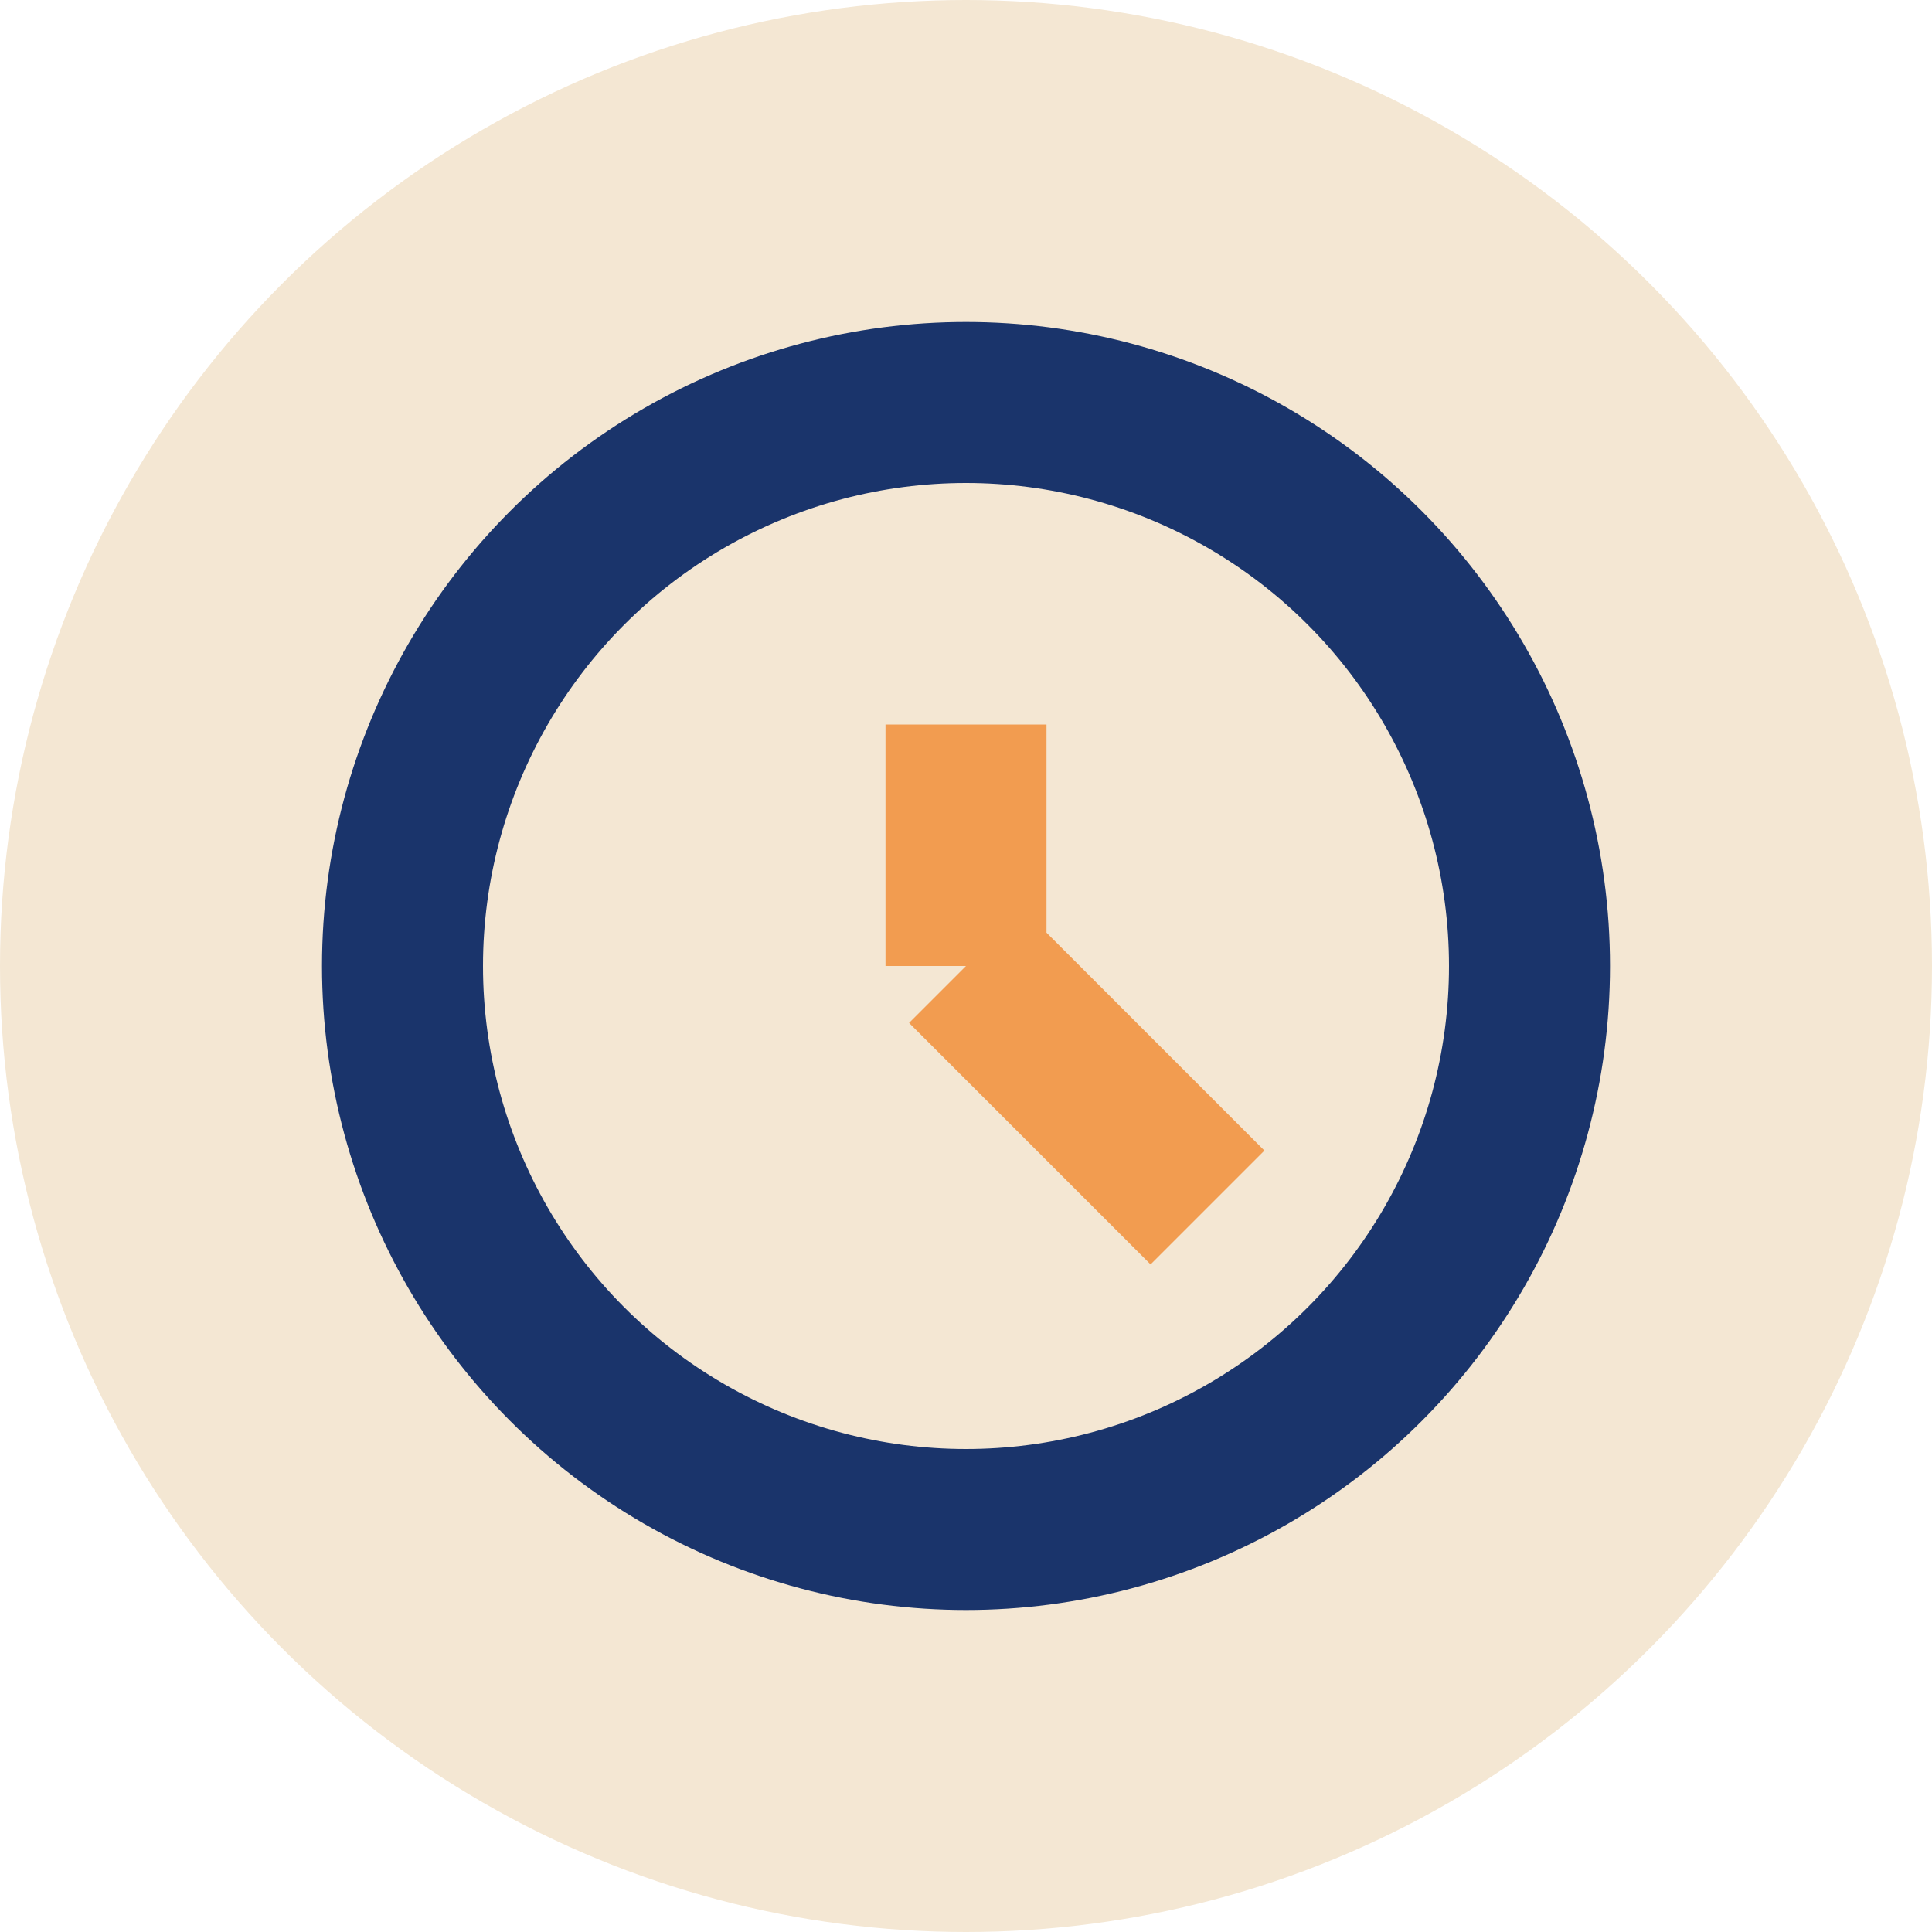 <?xml version="1.0" encoding="UTF-8"?>
<svg xmlns="http://www.w3.org/2000/svg" width="24" height="24" viewBox="0 0 24 24"><circle cx="12" cy="12" r="12" fill="#F4E7D3"/><circle cx="12" cy="12" r="7" fill="none" stroke="#1A346B" stroke-width="2"/><path d="M12 12V9M12 12l3 3" stroke="#F29C50" stroke-width="2"/></svg>